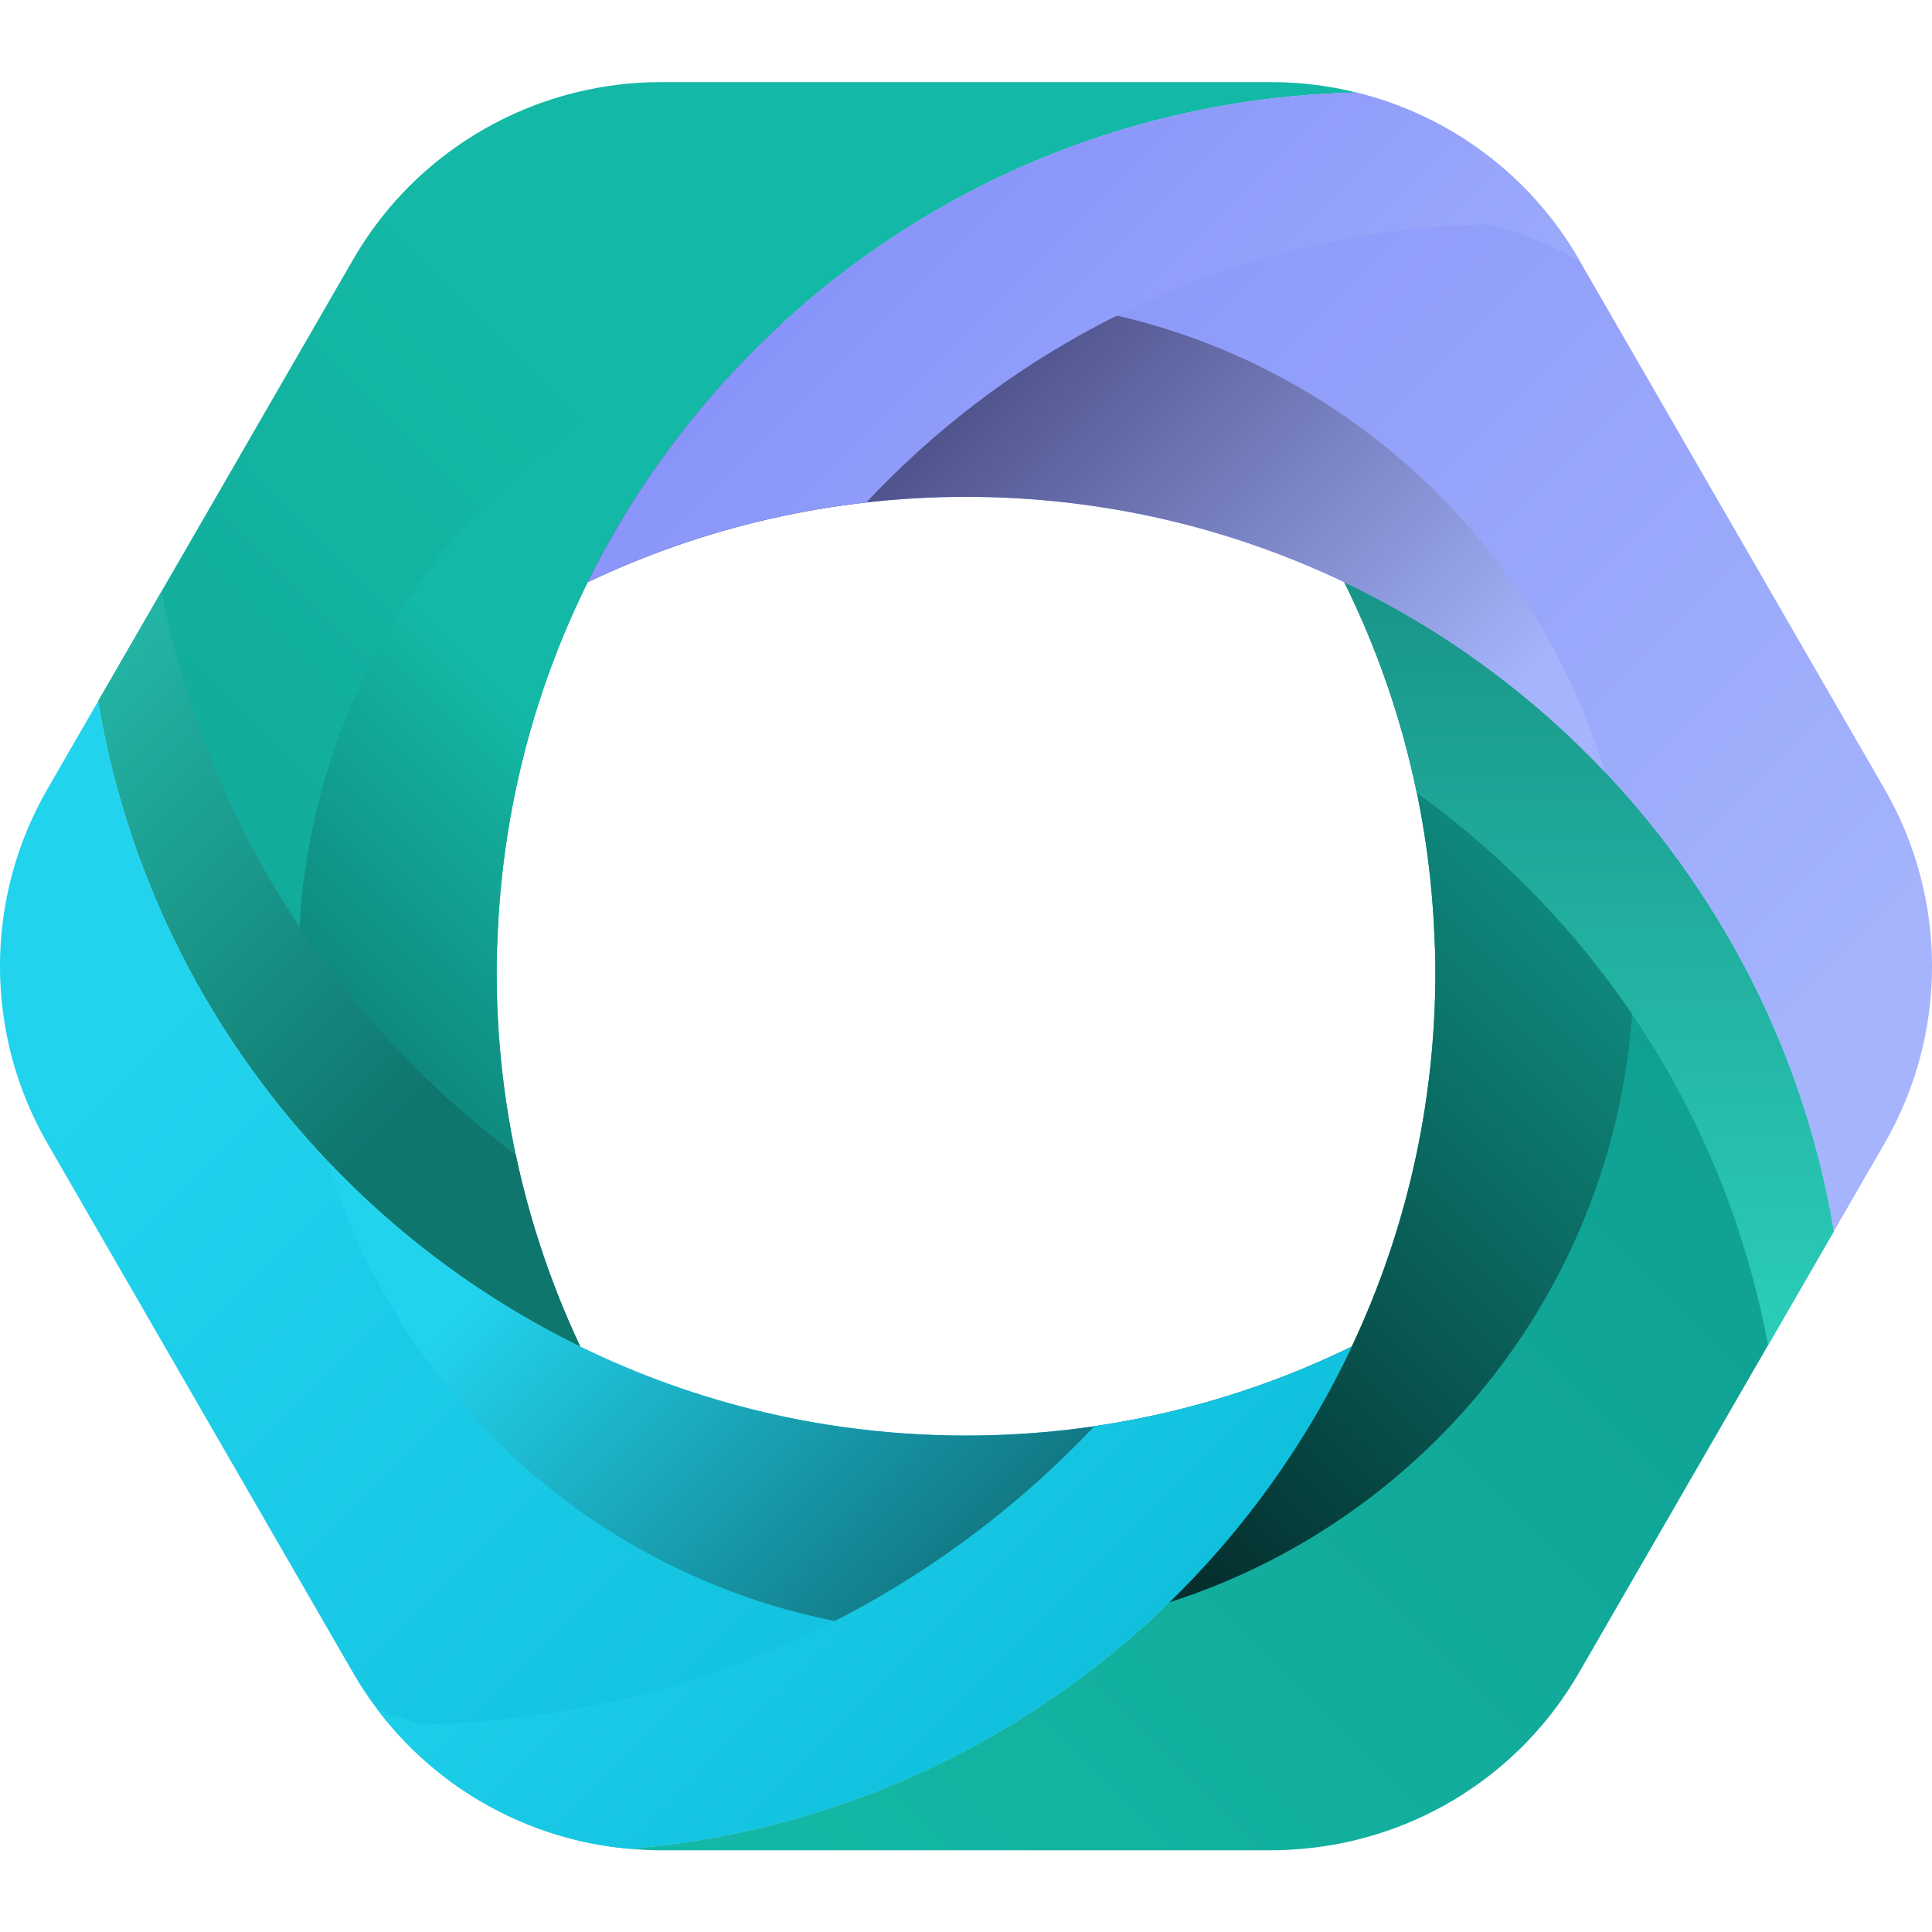 <svg version="1.2" xmlns="http://www.w3.org/2000/svg" viewBox="0 0 1200 1200" width="50" height="50">
  <!-- Stanova Icon Only -->
  <defs>
    <linearGradient id="g1" x2="1" gradientUnits="userSpaceOnUse" gradientTransform="matrix(-718.845,718.845,-722.423,-722.423,901.338,781.477)">
      <stop offset="0" stop-color="#14b8a6"/>
      <stop offset="1" stop-color="#0d9488"/>
    </linearGradient>
    <linearGradient id="g2" x2="1" gradientUnits="userSpaceOnUse" gradientTransform="matrix(-428.813,428.813,-907.613,-907.613,863.18,980.263)">
      <stop offset="0" stop-color="#14b8a6"/>
      <stop offset="1" stop-color="#042f2e"/>
    </linearGradient>
    <linearGradient id="g3" x2="1" gradientUnits="userSpaceOnUse" gradientTransform="matrix(-830.84,830.84,-874.765,-874.765,1636.707,692.167)">
      <stop offset="0" stop-color="#0d9488"/>
      <stop offset="1" stop-color="#14b8a6"/>
    </linearGradient>
    <linearGradient id="g4" x2="1" gradientUnits="userSpaceOnUse" gradientTransform="matrix(-498.917,498.917,-1095.615,-1095.615,1657.493,903.994)">
      <stop offset="0" stop-color="#14b8a6"/>
      <stop offset="1" stop-color="#042f2e"/>
    </linearGradient>
    <linearGradient id="g5" x2="1" gradientUnits="userSpaceOnUse" gradientTransform="matrix(0,-779.539,1215.035,0,617.643,887.631)">
      <stop offset="0" stop-color="#2dd4bf"/>
      <stop offset="1" stop-color="#0f766e"/>
    </linearGradient>
    <linearGradient id="g6" x2="1" gradientUnits="userSpaceOnUse" gradientTransform="matrix(346.246,346.246,-542.472,542.472,230.108,19.177)">
      <stop offset="0" stop-color="#2dd4bf"/>
      <stop offset="1" stop-color="#0f766e"/>
    </linearGradient>
    <linearGradient id="g7" x2="1" gradientUnits="userSpaceOnUse" gradientTransform="matrix(703.002,703.002,-596.854,596.854,510.887,224.002)">
      <stop offset="0" stop-color="#22d3ee"/>
      <stop offset="1" stop-color="#06b6d4"/>
    </linearGradient>
    <linearGradient id="g8" x2="1" gradientUnits="userSpaceOnUse" gradientTransform="matrix(421.422,421.422,-194.763,194.763,485.962,617.361)">
      <stop offset="0" stop-color="#22d3ee"/>
      <stop offset="1" stop-color="#042f2e"/>
    </linearGradient>
    <linearGradient id="g9" x2="1" gradientUnits="userSpaceOnUse" gradientTransform="matrix(-695.034,-695.034,588.748,-588.748,755.594,1037.385)">
      <stop offset="0" stop-color="#a5b4fc"/>
      <stop offset="1" stop-color="#818cf8"/>
    </linearGradient>
    <linearGradient id="g10" x2="1" gradientUnits="userSpaceOnUse" gradientTransform="matrix(-417.34,-417.34,194.321,-194.321,753.109,620.221)">
      <stop offset="0" stop-color="#a5b4fc"/>
      <stop offset="1" stop-color="#1e1b4b"/>
    </linearGradient>
    <linearGradient id="g11" x2="1" gradientUnits="userSpaceOnUse" gradientTransform="matrix(-414.728,-414.728,204.7,-204.7,794.242,557.77)">
      <stop offset="0" stop-color="#a5b4fc"/>
      <stop offset="1" stop-color="#818cf8"/>
    </linearGradient>
    <linearGradient id="g12" x2="1" gradientUnits="userSpaceOnUse" gradientTransform="matrix(-413.23,-413.23,213.02,-213.02,652.736,1344.375)">
      <stop offset="0" stop-color="#06b6d4"/>
      <stop offset="1" stop-color="#22d3ee"/>
    </linearGradient>
  </defs>
  <style>
    .s0 { fill: url(#g1) }
    .s1 { mix-blend-mode: screen;fill: url(#g2) }
    .s2 { fill: url(#g3) }
    .s3 { mix-blend-mode: screen;fill: url(#g4) }
    .s4 { fill: url(#g5) }
    .s5 { fill: url(#g6) }
    .s6 { fill: url(#g7) }
    .s7 { mix-blend-mode: screen;fill: url(#g8) }
    .s8 { fill: url(#g9) }
    .s9 { mix-blend-mode: screen;fill: url(#g10) }
    .s10 { fill: url(#g11) }
    .s11 { fill: url(#g12) }
  </style>
  <path class="s0" d="m789.94 51h-379.88c-17.95 0-35.56 2.29-52.56 6.47-57.49 14.15-107.74 51.03-138.09 103.6l-158.44 274.43c9.76 58.55 28.79 113.94 55.59 164.63 54.1 102.3 139.65 185.38 243.85 236.29-33.26-70.6-51.94-149.43-51.94-232.65 0-0.61 0.04-1.21 0.05-1.82-0.01-0.61-0.05-1.21-0.05-1.82 0-5.65 0.2-11.25 0.52-16.82 2.93-79.41 22.75-154.47 56.05-221.72 51.01-103.02 133.51-187.62 234.96-241.26 72.68-38.43 155.04-60.88 242.5-62.86-17-4.18-34.61-6.47-52.56-6.47z"/>
  <path class="s1" d="m185.26 600.13c0 41.95 6.28 82.43 17.87 120.59 44.83 47.38 98.03 86.75 157.28 115.7-33.26-70.6-51.94-149.43-51.94-232.65 0-0.61 0.04-1.21 0.05-1.82-0.01-0.61-0.05-1.21-0.05-1.82 0-5.65 0.2-11.25 0.52-16.82 2.93-79.41 22.75-154.47 56.05-221.72 29.99-60.57 70.93-114.7 120.14-159.98-173.18 49.81-299.92 209.31-299.92 398.52z"/>
  <path class="s2" d="m1083.44 600.13c-54.9-103.83-142.18-187.85-248.48-238.54 33.3 67.25 53.12 142.31 56.05 221.72 0.32 5.57 0.52 11.17 0.52 16.82 0 0.61-0.04 1.21-0.05 1.82 0 0.61 0.05 1.21 0.05 1.82 0 83.22-18.68 162.05-51.94 232.65-50.58 107.33-135.02 195.5-239.59 250.79-63.35 33.49-134.06 54.85-209.08 61.1 6.33 0.56 12.71 0.94 19.14 0.94h379.88c6.43 0 12.81-0.38 19.14-0.94 71.15-6.2 135.4-46.59 171.51-109.13l158.44-274.43c-9.76-58.55-28.79-113.94-55.59-164.62z"/>
  <path class="s3" d="m726.18 995.26c167.35-53.4 288.56-210.09 288.56-395.13 0-41.94-6.28-82.4-17.85-120.55-46.01-48.62-100.8-88.84-161.93-117.99 33.3 67.25 53.12 142.31 56.05 221.72 0.32 5.57 0.52 11.17 0.52 16.82 0 0.61-0.04 1.21-0.05 1.82 0 0.61 0.05 1.21 0.05 1.82 0 83.22-18.68 162.05-51.94 232.65-28.12 59.66-66.72 113.37-113.41 158.84z"/>
  <path class="s4" d="m1044.5 681.13c25.23 47.71 43.46 99.63 53.67 154.39l40.86-70.77c-9.76-58.55-28.79-113.94-55.59-164.62-54.9-103.83-142.18-187.85-248.48-238.54 20.29 40.96 35.49 84.85 45 130.83 68.35 49.22 124.91 113.76 164.54 188.71z"/>
  <path class="s5" d="m155.89 525.07c-25.82-48.84-44.62-101.9-55.53-157.8l-39.39 68.23c9.76 58.55 28.79 113.94 55.59 164.63 54.1 102.3 139.65 185.38 243.85 236.29-17.7-37.58-31.22-77.5-40.05-119.16-68.01-50.96-124.46-116.52-164.47-192.19z"/>
  <path class="s6" d="m600 891.65c-85.95 0-167.23-19.89-239.59-55.23-104.2-50.91-189.75-133.99-243.85-236.29-26.8-50.69-45.83-106.08-55.59-164.63l-31.5 54.56c-39.32 68.11-39.32 152.02 0 220.13l31.5 54.56 158.44 274.43c36.11 62.54 100.36 102.93 171.51 109.13 75.02-6.25 145.73-27.61 209.08-61.1 104.57-55.29 189.01-143.46 239.59-250.79-72.36 35.34-153.64 55.23-239.59 55.23z"/>
  <path class="s7" d="m360.41 836.42c-59.25-28.95-112.45-68.32-157.28-115.7 51.66 170.23 209.77 294.15 396.87 294.15 44.01 0 86.39-6.91 126.18-19.61 46.69-45.47 85.29-99.18 113.41-158.84-72.36 35.34-153.64 55.23-239.59 55.23-85.95 0-167.23-19.89-239.59-55.23z"/>
  <path class="s8" d="m1170.53 490.06l-31.5-54.56-158.44-274.43c-30.35-52.57-80.6-89.45-138.09-103.6-87.46 1.98-169.82 24.43-242.5 62.86-101.45 53.64-183.95 138.24-234.96 241.26 71.18-33.95 150.84-52.99 234.96-52.99 84.12 0 163.78 19.04 234.96 52.99 106.3 50.69 193.58 134.71 248.48 238.54 26.8 50.68 45.83 106.07 55.59 164.62l31.5-54.56c39.32-68.11 39.32-152.02 0-220.13z"/>
  <path class="s9" d="m996.89 479.58c-51.65-170.25-209.77-294.2-396.89-294.2-39.85 0-78.34 5.74-114.82 16.23-49.21 45.28-90.15 99.41-120.14 159.98 71.18-33.95 150.84-52.99 234.96-52.99 84.12 0 163.78 19.04 234.96 52.99 61.13 29.15 115.92 69.37 161.93 117.99z"/>
  <path class="s10" d="m681.81 202.14c72.68-38.43 155.05-60.87 242.5-62.86 20.03 4.93 39.14 12.67 56.87 22.82l-0.59-1.03c-30.35-52.57-80.6-89.45-138.09-103.6-87.46 1.98-169.82 24.43-242.5 62.86-101.45 53.64-183.95 138.24-234.96 241.26 53.47-25.5 111.72-42.59 173.05-49.52 41.32-44.1 89.81-81.42 143.72-109.93z"/>
  <path class="s11" d="m839.59 836.42c-49.55 24.2-103.29 41.15-159.85 49.44-44.36 46.88-96.18 86.63-153.76 117.08-78.77 41.65-168.04 65.98-262.84 68.13-9.75-2.4-19.28-5.51-28.59-9.1 37.46 49.47 94.28 80.93 156.37 86.34 75.02-6.25 145.73-27.61 209.08-61.1 104.57-55.29 189.01-143.46 239.59-250.79z"/>
</svg>
